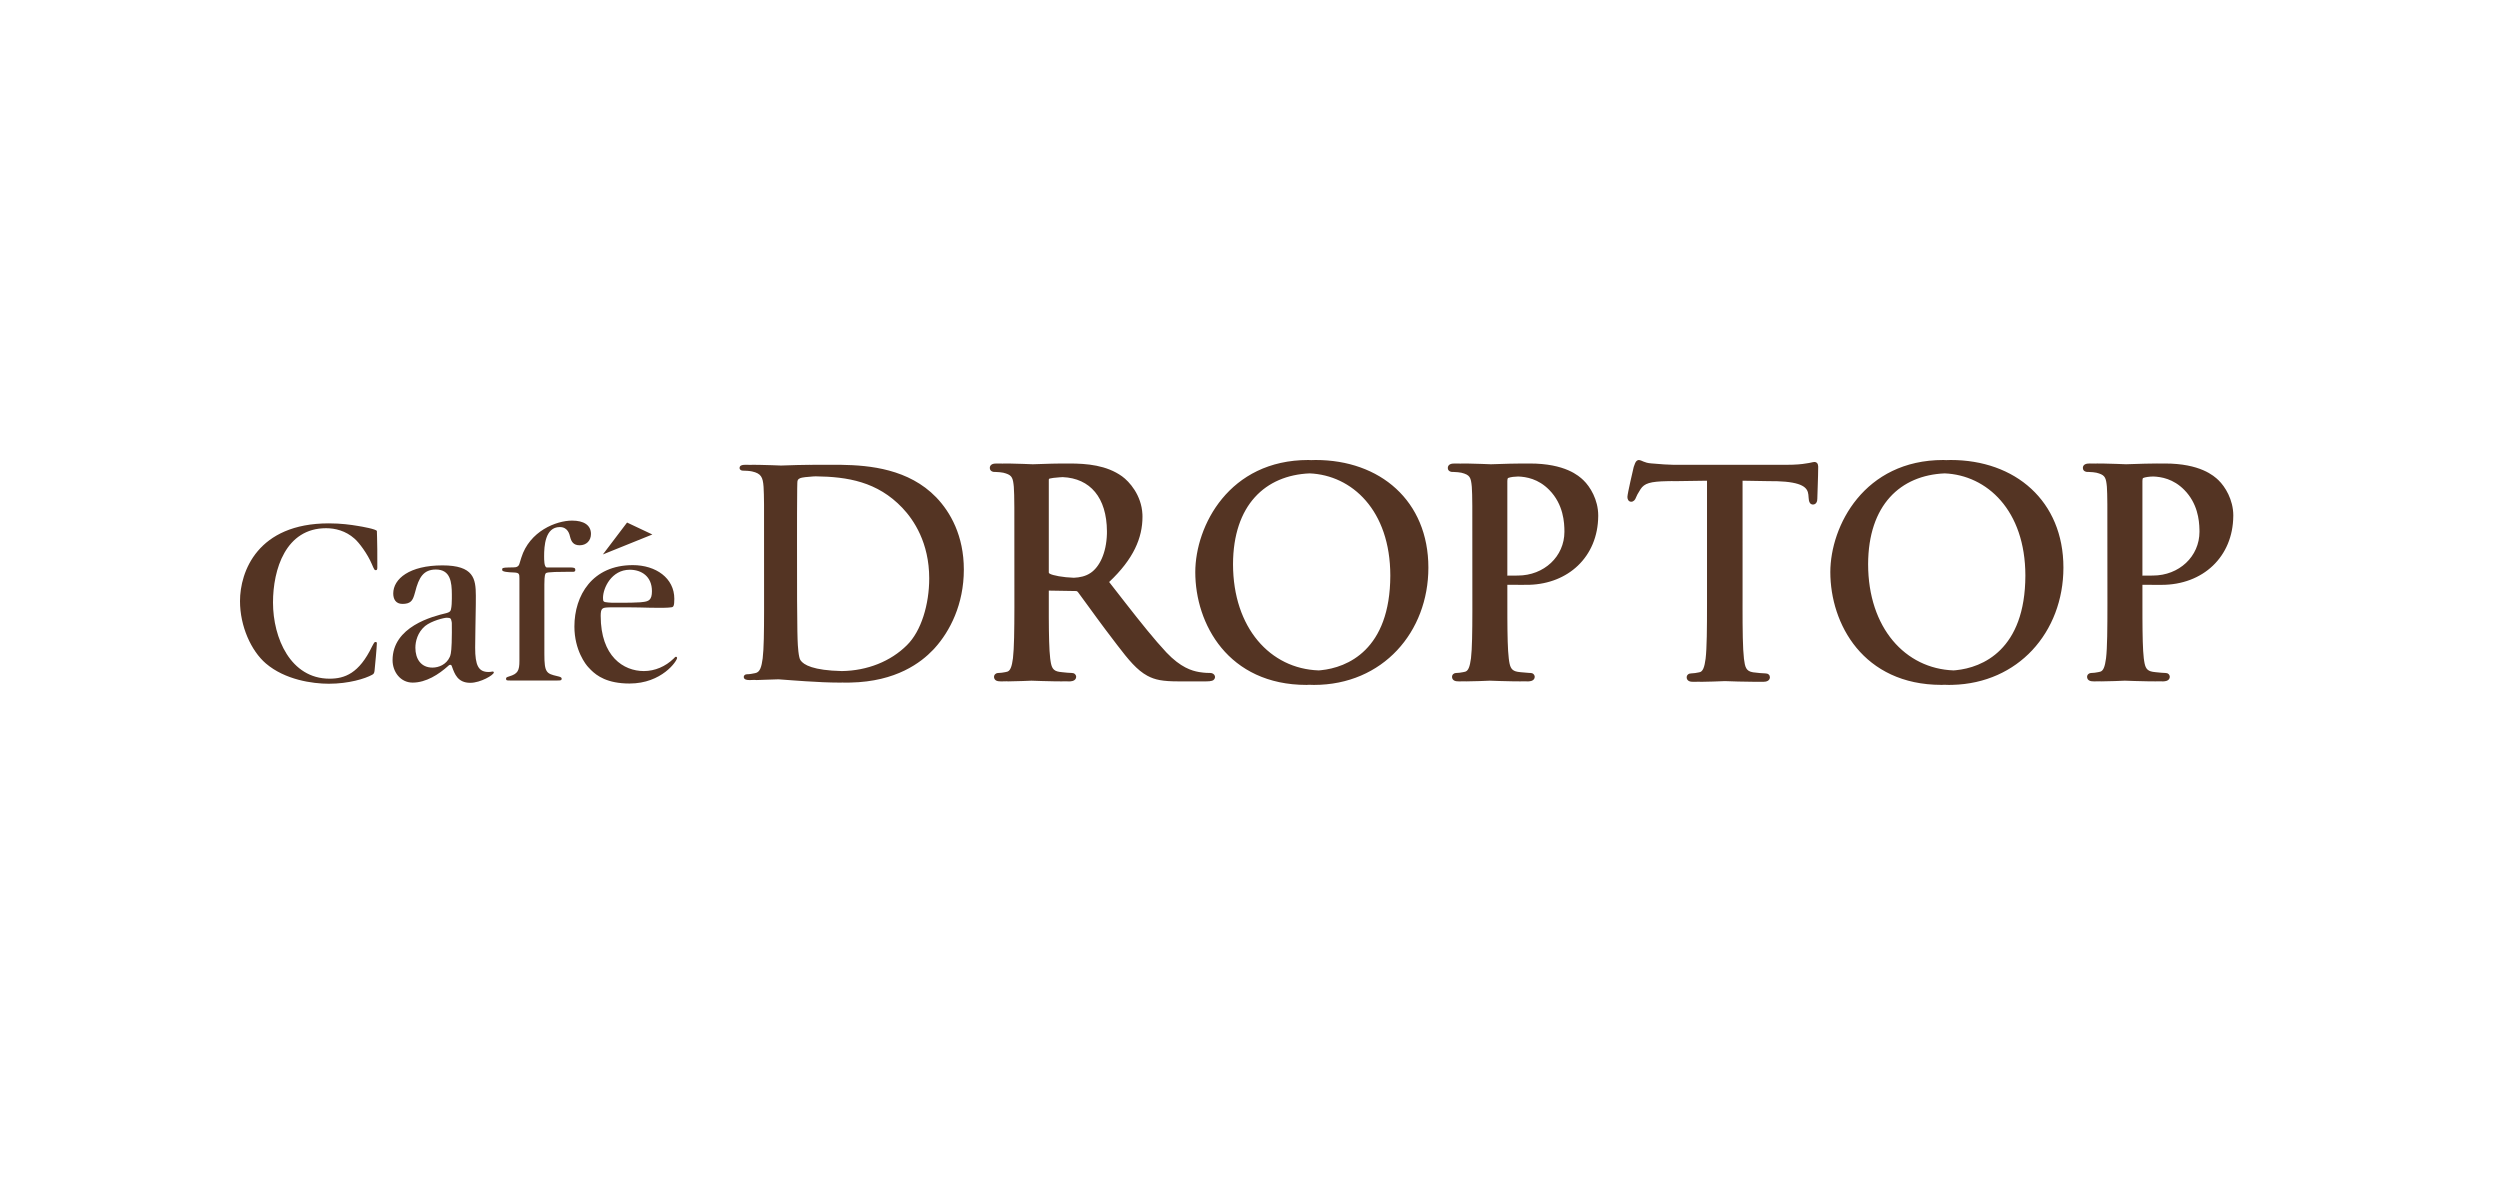 <svg xmlns="http://www.w3.org/2000/svg" width="125" height="60" viewBox="0 0 125 60">
    <g fill="none" fill-rule="evenodd">
        <g fill="#543423">
            <g>
                <g>
                    <path d="M62.548.213l.95-.029c.204-.005.411-.009.605-.009l.102.003.276-.003c1.778-.001 2.457.613 2.69.836.332.318.739.972.74 1.76v.034c-.008 1.015-.384 1.873-1.018 2.478-.61.582-1.454.926-2.42.957l-.33.002-.71-.001h-.066l.001 1.654c.004.883.018 1.595.07 2.02l.018.138c.05.324.125.491.436.539l.142.018c.153.017.329.033.432.037h.045c.06 0 .119.015.162.055.035.03.054.07.06.109l.003.033c-.006.154-.143.214-.286.224l-.05.001-.34-.003-.014.002-.014.001-.38-.003c-.467-.007-.92-.023-1.165-.032l-.507.02c-.241.008-.496.015-.672.015l-.074-.004-.228.004h-.066c-.084-.002-.153-.005-.216-.035-.072-.031-.121-.104-.121-.182v-.013c0-.047.018-.099.062-.137.035-.032.08-.048.127-.052l.036-.002c.088 0 .213-.017.323-.039l.08-.017c.185-.024.263-.263.319-.679.057-.477.067-1.323.069-2.365l-.003-5.25c-.003-.496-.01-.72-.025-.958-.045-.476-.09-.595-.522-.704-.076-.02-.26-.035-.386-.038h-.067c-.085.002-.219-.05-.223-.186-.003-.01-.002-.018-.002-.018 0-.08.048-.153.12-.182.064-.031.135-.035.218-.037.1 0 .207.002.313.004l.054-.004.345.003c.432.008.882.027 1.107.035zm1.365.612c-.182.003-.362.026-.471.062L63.4.903s-.005 0-.016.026c-.01.024-.017.07-.017.135v4.718l.523-.004c1.315-.002 2.33-.955 2.331-2.188 0-.459-.044-1.367-.76-2.095-.548-.557-1.15-.653-1.548-.67zM53.781 0c1.607 0 3.017.506 4.025 1.436 1.01.93 1.613 2.281 1.613 3.946 0 1.602-.566 3.068-1.566 4.134-.998 1.065-2.433 1.73-4.156 1.73-.084 0-.165-.004-.244-.007l-.123.007c-1.958 0-3.356-.766-4.258-1.854-.901-1.089-1.308-2.495-1.308-3.785C47.768 3.285 49.46 0 53.414 0l.145.006c.072-.002.144-.006.222-.006zm-.297.669c-2.211.092-3.825 1.578-3.833 4.543.005 3.188 1.865 5.224 4.278 5.308v.001l.117-.01c1.313-.131 3.462-1.01 3.47-4.734-.004-3.265-1.923-5.018-4.032-5.108zM78.733.099h-.002c-.003-.001-.006-.002-.014 0-.092.006-.2.046-.4.071-.222.041-.542.07-.987.07h-5.66c-.16 0-.7-.029-1.104-.07-.365-.026-.448-.152-.628-.17-.138.02-.16.125-.185.165-.028.062-.048.126-.062.167l-.002.004-.005.017c-.028.126-.309 1.31-.314 1.494-.001.1.045.234.183.24h.006c.111 0 .2-.09.241-.215.04-.092.075-.177.228-.415.194-.29.47-.383 1.347-.399l.222-.004c.037.003.076.004.116.004h.028l1.609-.023v6.149c0 1.218-.006 2.215-.07 2.751-.055.415-.133.655-.317.68-.126.028-.293.055-.403.055-.06 0-.119.014-.163.055-.047.04-.063.096-.063.141v.009c0 .078.048.15.12.181.064.03.135.034.218.035.084 0 .185-.002.295-.005.018.002.042.004.072.005.323 0 .908-.025 1.205-.036.309.01.96.036 1.548.036l.03-.003c.11.002.225.003.337.003h.01c.157 0 .319-.057.326-.223v-.007c-.001-.048-.019-.1-.06-.136-.046-.04-.104-.055-.164-.055-.114 0-.429-.028-.62-.055-.353-.055-.401-.263-.454-.678-.06-.512-.07-1.445-.07-2.589l.001-.46V1.035l1.297.022.218.002h.178c1.326.04 1.56.332 1.597.673l.013.154c.009.1.016.17.048.232.03.072.102.108.166.11l.008-.001c.157-.006.217-.154.213-.295 0-.148.043-1.125.043-1.552 0-.043.003-.093-.014-.147-.01-.06-.07-.131-.162-.135zM39.638.213l.957-.03c.192-.004.369-.008.495-.008l.156.003.21-.003c.894 0 1.866.083 2.648.642.36.261.969.933 1.017 1.894l.003.121v.007c0 1.053-.444 2.11-1.667 3.261l.812 1.042c.777.995 1.455 1.844 2.053 2.482.718.756 1.273.914 1.616.975l.041.007c.26.042.45.042.533.042v.036l.001-.036c.093 0 .2.046.23.155l.01.048c-.004.09-.07.166-.152.187-.078.024-.17.03-.3.031h-1.369c-.795 0-1.177-.073-1.565-.282-.52-.281-.942-.795-1.511-1.54l-.592-.78c-.546-.726-1.116-1.535-1.367-1.863l-.039-.035c-.016-.014-.023-.012-.066-.017L40.44 6.53v1.34c.004.895.018 1.617.069 2.045l.019.138c.05.324.123.49.435.539l.14.017c.175.02.381.039.473.038h.007c.061 0 .118.015.161.054.037.031.055.07.062.11l.002.033c-.007.154-.143.214-.287.224l-.05.001c-.114 0-.227-.002-.34-.003l-.014.002-.014.001-.375-.003c-.46-.007-.907-.023-1.155-.032l-.44.017c-.255.01-.536.018-.726.018l-.05-.003-.021-.002-.23.005h-.066c-.083-.002-.153-.007-.217-.035-.061-.027-.104-.083-.117-.146l-.004-.044c0-.047.017-.102.063-.141.034-.032.076-.048.122-.053l.047-.003c.088 0 .21-.017.318-.038l.077-.017c.185-.024.265-.263.319-.679.06-.502.07-1.412.072-2.532l-.003-5.002c-.003-.553-.01-.788-.026-1.04l-.015-.138c-.045-.362-.122-.468-.509-.565-.074-.02-.258-.035-.384-.038h-.067c-.084.002-.218-.05-.224-.19L37.49.392c0-.08.049-.15.119-.18.065-.031.136-.035.219-.037.1 0 .207.002.313.004l.054-.004.337.003c.425.008.877.026 1.105.035zm1.497.643l-.163.01c-.236.015-.423.042-.49.062l-.027.016c-.012.007-.011.014-.015.05v4.612l.003.034c.003.014.01.019.041.042.14.09.674.189 1.207.206.288-.013.594-.07.843-.246l.028.038-.026-.038c.43-.293.781-.97.81-1.946l.001-.134C43.337 1.88 42.51.915 41.135.856zM85.534 0c1.608 0 3.017.506 4.025 1.436 1.01.93 1.613 2.281 1.612 3.946 0 1.602-.566 3.068-1.564 4.134-.966 1.03-2.338 1.685-3.984 1.727l-.173.003c-.084 0-.164-.005-.243-.007l-.123.007h-.014l-.002-.002c-1.95-.002-3.343-.767-4.243-1.852-.901-1.089-1.307-2.495-1.309-3.785C79.521 3.285 81.213 0 85.167 0l.144.006c.073-.002.147-.006.223-.006zm-.297.669c-2.212.092-3.824 1.578-3.831 4.543.004 3.188 1.864 5.224 4.275 5.308l.118-.01c1.314-.13 3.463-1.01 3.47-4.733-.005-3.264-1.922-5.018-4.032-5.108zM96.234.175c1.777-.001 2.457.613 2.691.836.33.318.738.972.74 1.76l-.001.034c-.008 1.015-.386 1.873-1.019 2.478-.639.611-1.537.96-2.564.96l-.874-.002h-.086l.001 1.654c.004.883.017 1.595.067 2.02l.02.138c.05.324.124.491.437.539l.142.018c.178.02.388.038.477.038.06 0 .118.015.163.054.035.031.053.072.058.11l.003.032c-.007.154-.143.214-.288.224l-.048.001-.34-.003-.014.002-.014.001-.38-.003c-.467-.007-.92-.023-1.165-.032l-.507.02c-.241.008-.496.015-.673.015l-.073-.004-.228.004h-.066c-.082-.002-.153-.005-.215-.035-.075-.031-.122-.106-.123-.183v-.01c0-.047.019-.1.064-.139.035-.031.08-.047.126-.052l.036-.002c.089 0 .213-.017.323-.039l.079-.017c.185-.024.265-.263.32-.679.063-.528.068-1.505.069-2.701l-.004-5.007c-.003-.432-.01-.642-.023-.865l-.015-.14c-.045-.361-.122-.467-.508-.564-.075-.02-.26-.035-.386-.038h-.067c-.084.002-.218-.05-.222-.185-.004-.01-.003-.021-.003-.021 0-.08.049-.152.12-.18.065-.031.136-.035.219-.037.101 0 .207.002.313.004l.054-.004.345.003c.431.008.882.027 1.108.035l.948-.029c.204-.005.411-.009.605-.009l.102.003.175-.002h.081l.02-.001zm-.568.65c-.208.003-.414.033-.515.078l-.007.01-.007.015c-.009.025-.016.07-.016.136v4.718l.523-.004c1.315-.002 2.328-.955 2.33-2.188l-.002-.114c-.01-.484-.097-1.31-.757-1.98-.55-.558-1.152-.654-1.549-.671zM28.485.242l1.219-.003.357.002c1.435.021 3.382.212 4.748 1.624.713.741 1.384 1.924 1.383 3.616 0 1.731-.692 3.08-1.458 3.926l-.08.086c-.596.625-1.835 1.59-4.133 1.635l-.177.002-.228-.002-.138.002c-.522 0-1.147-.03-1.698-.067l-.581-.04c-.362-.026-.644-.049-.774-.057l-.277.009c-.28 0-.605.028-.819.028-.047 0-.084-.003-.108-.008l-.18.007-.08.001c-.152 0-.27-.034-.273-.159.001-.066.062-.131.16-.131.121 0 .29-.028.415-.057.243-.043.315-.324.371-.735.059-.484.069-1.33.07-2.373l-.002-5.321c-.004-.421-.01-.636-.022-.852l-.002-.04c-.035-.477-.122-.66-.572-.762-.105-.026-.345-.042-.47-.041C25.07.53 24.98.495 24.979.4c.001-.126.121-.16.272-.16.102 0 .21 0 .314.003l.053-.003.335.003c.423.007.872.025 1.101.034l.792-.025c.202-.005.42-.01.64-.011zm.304.575l-.129.005c-.27.014-.587.052-.654.087-.115.057-.136.092-.14.242l-.006.283c-.009.628-.009 1.8-.009 2.72l.003 2.855c.003.648.008 1.199.015 1.558l.01.399c.01.347.049.923.147 1.047.154.23.636.508 2.067.54 1.273-.017 2.445-.487 3.253-1.294.72-.705 1.116-2.051 1.115-3.34 0-1.778-.77-2.924-1.342-3.525C31.871 1.08 30.372.837 28.789.817zM19.639 5.256c1.154 0 2.077.647 2.077 1.685 0 .354-.044.407-.132.421l-.04.005c-.14.024-.45.024-.602.024-.322 0-.65-.01-.977-.018l-.488-.006h-.969l-.11.004c-.29.013-.363.052-.363.424 0 2.03 1.143 2.758 2.158 2.758.554 0 1.085-.231 1.488-.623.058-.07.093-.092.116-.092.046 0 .058.045.058.057 0 .15-.762 1.281-2.378 1.281-1.114 0-1.636-.386-1.93-.678l-.124-.13c-.126-.127-.703-.853-.703-2.042 0-1.558.899-3.07 2.919-3.07zm-.15.231c-.912 0-1.339.912-1.339 1.408 0 .196.024.207.266.23l.152.01c.044.002.091.003.165.003h.365c.301-.001.685-.005.91-.023l.149-.016c.279-.033.44-.103.44-.54 0-.737-.52-1.072-1.108-1.072z" transform="translate(-750) translate(750) translate(12 23)"/>
                    <path d="M15.219 6.19c0-.091 0-.426.058-.506.023-.046.046-.093 1.049-.093h.346c.07-.011.093-.035.093-.092 0-.116-.07-.116-.23-.127H15.334c-.128-.024-.128-.381-.128-.554 0-.508.046-1.465.784-1.465.405 0 .485.358.52.507.057.22.161.404.473.404.335 0 .565-.23.565-.566 0-.45-.369-.668-.946-.668-.784 0-2.123.52-2.538 1.858-.104.345-.104.368-.162.415-.069.057-.08.07-.461.07-.323.01-.334.022-.334.126 0 .092.288.115.599.126.254.013.265.07.265.3v4.12c0 .485-.081.646-.507.773-.15.047-.161.059-.161.127 0 .08.056.08.196.08h2.376c.138 0 .208 0 .208-.09 0-.07-.07-.094-.22-.128-.541-.127-.645-.174-.645-1.097V6.19zM10.119 5.269c1.575 0 1.668.672 1.673 1.506l-.002.465c-.008.654-.032 1.687-.032 2.148 0 .876.161 1.211.67 1.211.125 0 .15-.023.207-.023.046 0 .057.034.057.046 0 .127-.669.519-1.176.519-.635 0-.785-.45-.912-.796-.023-.07-.035-.104-.093-.104-.018 0-.036 0-.067.024l-.025.023c-.485.437-1.118.842-1.788.842-.612 0-1.003-.543-1.003-1.12 0-1.684 2.006-2.192 2.688-2.354l.076-.025c.074-.027.136-.064.155-.159.038-.154.044-.372.045-.54v-.22c-.004-.593-.063-1.236-.796-1.236-.623 0-.854.392-1.038 1.12l-.05.172c-.085.266-.19.427-.585.427-.346 0-.461-.254-.461-.52 0-.738.819-1.406 2.457-1.406zm.22 2.618c-.139 0-.75.15-1.085.415-.38.323-.485.773-.485 1.086 0 .553.277.992.854.992.311 0 .693-.15.865-.531l.025-.065c.038-.114.076-.336.08-1.152l-.002-.462c0-.02-.002-.036-.003-.048l-.007-.039c-.034-.15-.034-.196-.243-.196zM6.843 3.549c-.035-.093-.738-.22-.958-.254-.346-.058-.83-.127-1.442-.127C.877 3.168 0 5.58 0 7.056c0 1.27.566 2.493 1.292 3.116.958.82 2.332 1.015 3.15 1.015.993 0 1.812-.253 2.17-.45.092-.046.104-.115.116-.207.022-.197.115-1.2.115-1.374 0-.057-.046-.057-.07-.057-.045 0-.057.01-.173.23-.646 1.34-1.361 1.605-2.122 1.605-1.95 0-2.828-2.031-2.828-3.809 0-1.66.635-3.715 2.654-3.715.45 0 .98.127 1.42.52.23.195.657.773.865 1.269.127.3.139.31.208.31.057 0 .069-.056.069-.137v-.231c0-.68 0-.703-.012-1.246l-.01-.346zM19.353 3.127L20.618 3.724 18.144 4.722z" transform="translate(-750) translate(750) translate(12 23)"/>
                </g>
            </g>
        </g>
    </g>
</svg>
